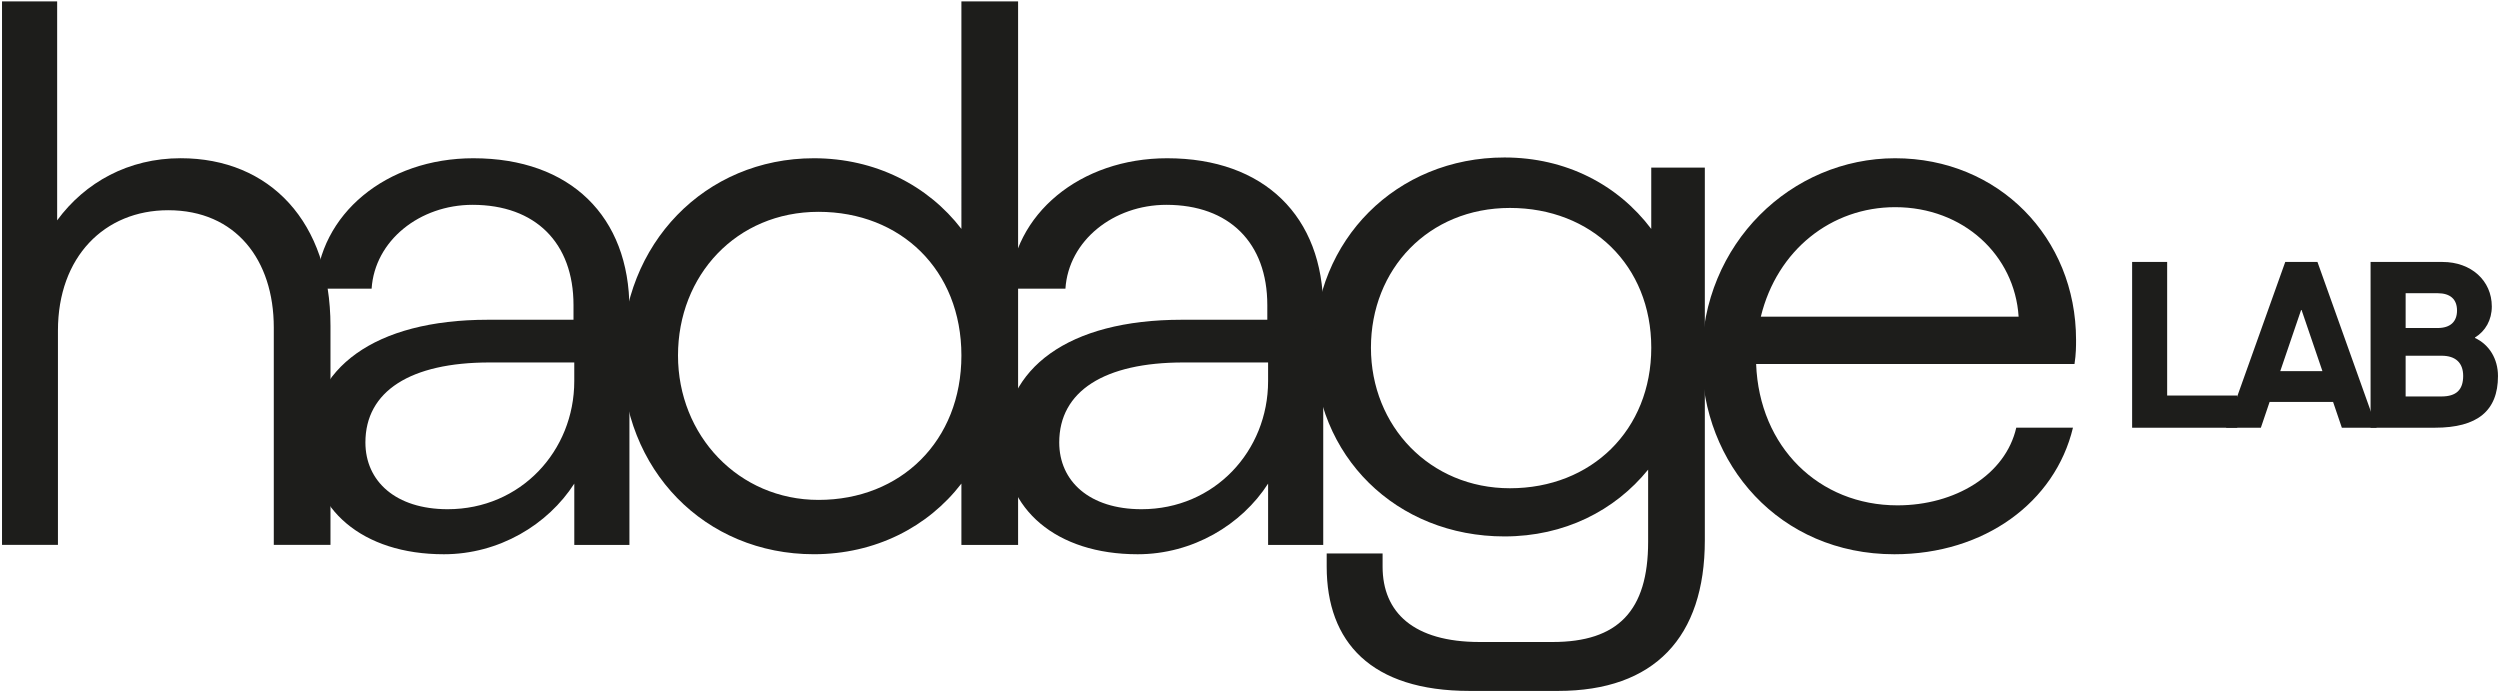 <svg viewBox="0 0 1300 360" version="1.1" xmlns="http://www.w3.org/2000/svg" id="Layer_1">
  
  <defs>
    <style>
      .st0 {
        fill: #1d1d1b;
      }
    </style>
  </defs>
  <g>
    <path d="M1.05.72h28.67v113.86c14.53-19.79,37.15-32.3,64.2-32.3,46.43,0,77.93,33.11,77.93,87.21v113.86h-29.48v-113.06c0-35.13-19.78-60.97-54.91-60.97-33.11,0-57.33,24.23-57.33,62.58v111.44H1.05V.72Z" class="st0"></path>
    <path d="M161.34,230.47c0-38.76,33.11-64.2,92.46-64.2h44.42v-7.67c0-32.3-19.79-52.09-52.49-52.09-27.46,0-50.87,18.57-52.49,43.61h-29.07c1.61-38.76,36.74-67.83,81.97-67.83,50.47,0,81.16,30.28,81.16,78.33v122.75h-28.67v-31.9c-13.73,21.4-39.17,36.74-67.83,36.74-42.4,0-69.45-23.42-69.45-57.74ZM232.8,264.79c37.95,0,65.82-30.28,65.82-66.62v-9.69h-44.01c-41.18,0-64.6,14.94-64.6,41.59,0,20.19,15.75,34.72,42.8,34.72Z" class="st0"></path>
    <path d="M323.48,185.25c0-58.55,43.21-102.96,99.73-102.96,31.9,0,59.35,14.13,76.72,36.74V.72h29.48v282.64h-29.48v-31.9c-17.36,22.61-44.82,36.74-76.72,36.74-56.53,0-99.73-43.61-99.73-102.96ZM425.64,259.95c42.8,0,74.29-30.69,74.29-75.1s-31.49-74.7-74.29-74.7-73.08,33.11-73.08,74.7,31.49,75.1,73.08,75.1Z" class="st0"></path>
    <path d="M522.12,230.47c0-38.76,33.11-64.2,92.46-64.2h44.42v-7.67c0-32.3-19.79-52.09-52.49-52.09-27.46,0-50.87,18.57-52.49,43.61h-29.07c1.61-38.76,36.74-67.83,81.97-67.83,50.47,0,81.16,30.28,81.16,78.33v122.75h-28.67v-31.9c-13.73,21.4-39.17,36.74-67.83,36.74-42.4,0-69.45-23.42-69.45-57.74ZM593.59,264.79c37.95,0,65.82-30.28,65.82-66.62v-9.69h-44.01c-41.18,0-64.6,14.94-64.6,41.59,0,20.19,15.75,34.72,42.8,34.72Z" class="st0"></path>
    <path d="M683.42,180.81c0-56.12,42.8-98.92,98.92-98.92,31.9,0,58.95,14.13,76.31,37.15v-31.9h27.86v193.81c0,50.47-26.25,78.33-76.31,78.33h-46.03c-51.28,0-74.29-25.44-74.29-64.6v-6.87h29.07v6.87c0,23.82,16.15,39.16,50.47,39.16h37.95c33.92,0,49.66-16.15,49.66-52.08v-37.55c-17.36,21.4-43.61,34.73-74.7,34.73-56.12,0-98.92-41.59-98.92-98.12ZM785.17,253.89c42.4,0,73.49-30.28,73.49-73.08s-31.09-72.68-73.49-72.68-72.28,31.9-72.28,72.68,30.69,73.08,72.28,73.08Z" class="st0"></path>
    <path d="M884.93,186.46c0-60.16,46.84-104.17,100.54-104.17s94.08,41.18,94.08,94.48c0,3.23,0,7.27-.81,12.52h-165.55c1.62,43.21,32.71,73.49,73.49,73.49,29.88,0,56.12-15.75,61.78-40.38h29.48c-9.29,38.76-46.03,65.81-92.87,65.81-59.76,0-100.14-46.84-100.14-101.75ZM1049.68,164.66c-2.02-31.9-28.67-56.93-64.2-56.93-33.11,0-61.37,22.21-69.85,56.93h134.05Z" class="st0"></path>
  </g>
  <g>
    <path d="M1108.69,136.22h18.23v69.45h36.45v16.75h-54.67v-86.19Z" class="st0"></path>
    <path d="M1213.2,208.99h-33l-4.55,13.42h-18.1l30.78-86.19h16.75l30.78,86.19h-18.1l-4.56-13.42ZM1207.66,192.98l-10.84-31.77h-.25l-10.83,31.77h21.92Z" class="st0"></path>
    <path d="M1232.7,136.22h37.43c14.9,0,25.61,9.73,25.61,23.15,0,7.02-3.32,12.81-8.74,16.13v.24c7.39,3.45,11.95,10.84,11.95,19.82,0,18.1-10.71,26.85-32.76,26.85h-33.49v-86.19ZM1267.55,170.57c6.53,0,10.1-3.2,10.1-9.11s-3.57-8.99-10.1-8.99h-16.62v18.1h16.62ZM1269.52,206.16c7.76,0,11.33-3.45,11.33-10.71,0-6.77-3.94-10.47-11.2-10.47h-18.72v21.18h18.59Z" class="st0"></path>
  </g>
</svg>